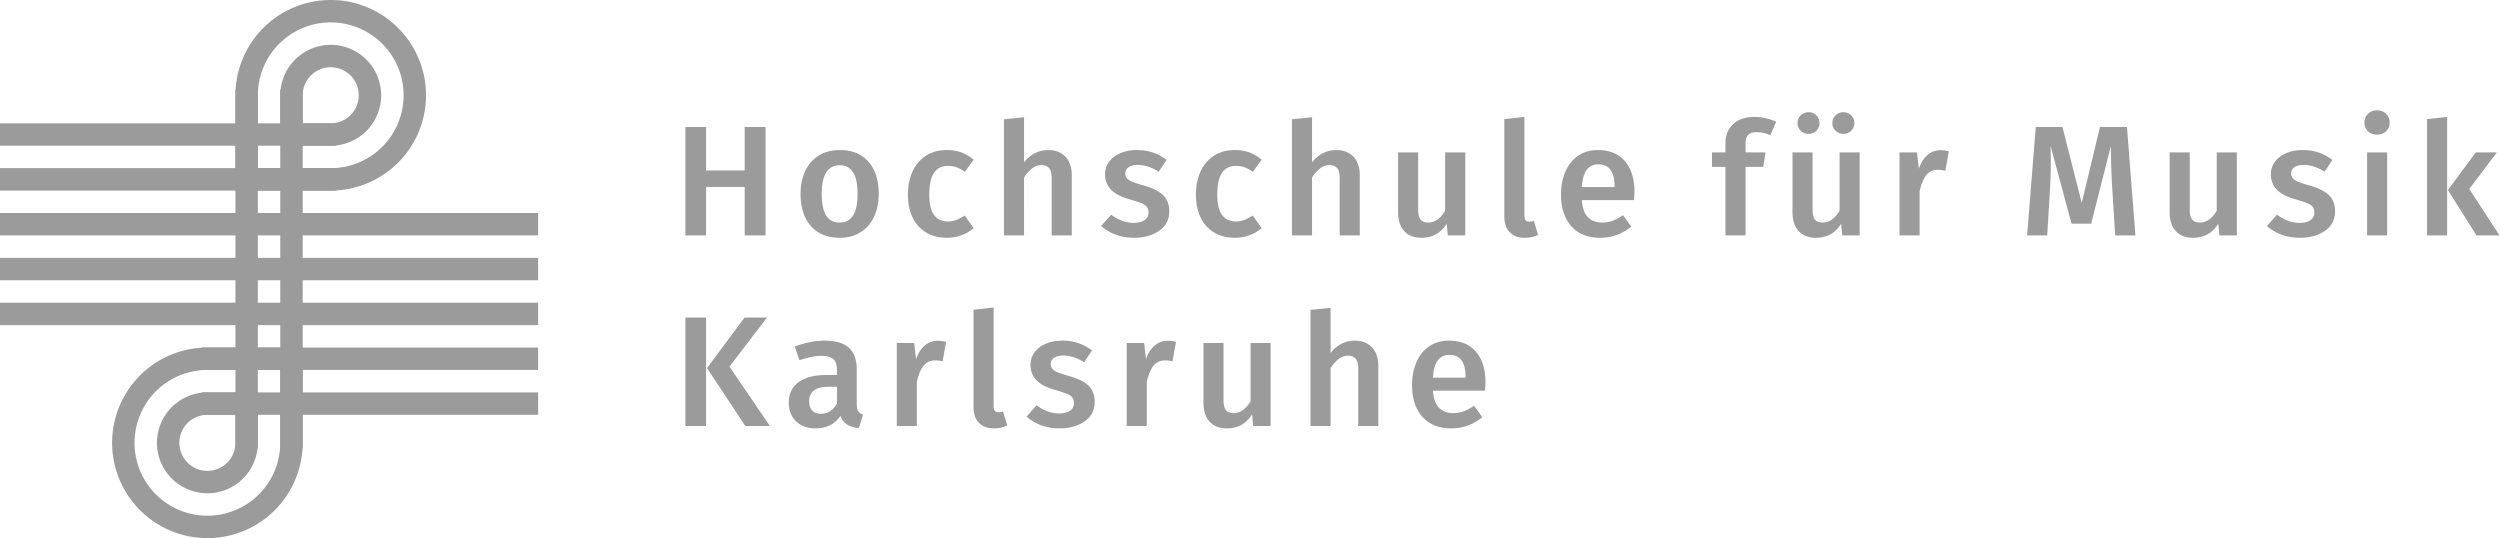 <svg height="48" viewBox="0 0 223 48" width="223" xmlns="http://www.w3.org/2000/svg"><g fill="#9b9b9b"><path d="M25 37h-2v3h-2v-3h-3v-2h3v-2h-3v-2h3v-2H0v-2h21v-2H0v-2h21v-2H0v-2h21v-2H0v-2h21v-2H0v-2h21V8h2v3h2V8h2v3h3v2h-3v2h3v2h-3v2h21v2H27v2h21v2H27v2h21v2H27v2h21v2H27v2h21v2H27v3h-2zm0-2v-2h-2v2zm0-4v-2h-2v2zm0-4v-2h-2v2zm0-4v-2h-2v2zm0-4v-2h-2v2zm0-4v-2h-2v2z"/><path d="M29.5 17H21V8.5a8.5 8.5 0 1 1 8.5 8.5zm0-2A6.5 6.5 0 1 0 23 8.5V15zm-11 33a8.5 8.5 0 1 1 0-17H27v8.5a8.5 8.5 0 0 1-8.5 8.5zm0-2a6.5 6.5 0 0 0 6.5-6.5V33h-6.5a6.5 6.5 0 1 0 0 13z"/><path d="M29.5 13H25V8.5a4.5 4.5 0 1 1 4.5 4.5zm0-2A2.5 2.5 0 1 0 27 8.5V11zm-11 33a4.5 4.5 0 1 1 0-9H23v4.5a4.5 4.5 0 0 1-4.5 4.5zm0-2a2.5 2.5 0 0 0 2.5-2.5V37h-2.5a2.5 2.5 0 1 0 0 5zM66.426 21v-4.326h-3.444V21h-1.848v-9.674h1.848v3.878h3.444v-3.878h1.862V21zm8.484-7.616c1.092 0 1.944.348 2.555 1.043s.917 1.65.917 2.863c0 .775-.14 1.458-.42 2.051s-.681 1.052-1.204 1.379-1.143.49-1.862.49c-1.092 0-1.946-.348-2.562-1.043s-.924-1.654-.924-2.877c0-.775.14-1.456.42-2.044s.684-1.045 1.211-1.372 1.15-.49 1.869-.49zm0 1.358c-1.073 0-1.61.85-1.61 2.548 0 .877.133 1.524.399 1.939s.665.623 1.197.623.931-.21 1.197-.63.399-1.064.399-1.932c0-.868-.133-1.51-.399-1.925s-.66-.623-1.183-.623zm9.534-1.358c.485 0 .922.07 1.309.21s.754.36 1.099.658l-.798 1.078c-.252-.187-.495-.322-.728-.406s-.49-.126-.77-.126c-1.11 0-1.666.845-1.666 2.534 0 .859.145 1.477.434 1.855s.7.567 1.232.567c.261 0 .502-.042.721-.126s.478-.22.777-.406l.798 1.134a3.69 3.69 0 0 1-2.394.854c-.71 0-1.325-.156-1.848-.469s-.924-.758-1.204-1.337-.42-1.26-.42-2.044.14-1.477.42-2.079.681-1.069 1.204-1.4 1.134-.497 1.834-.497zm9.058 0c.653 0 1.167.2 1.54.602s.56.952.56 1.652V21H93.81v-5.082c0-.439-.077-.747-.231-.924s-.38-.266-.679-.266-.574.096-.826.287-.495.464-.728.819V21h-1.792V10.64l1.792-.182v4.018c.597-.728 1.316-1.092 2.156-1.092zm7.924 0c.999 0 1.876.294 2.632.882l-.7 1.05c-.635-.401-1.255-.602-1.862-.602-.355 0-.63.068-.826.203s-.294.315-.294.539c0 .168.042.308.126.42s.236.217.455.315.544.208.973.329c.803.215 1.398.5 1.785.854s.581.85.581 1.484c0 .737-.299 1.314-.896 1.729s-1.34.623-2.226.623c-.607 0-1.16-.093-1.659-.28s-.931-.443-1.295-.77l.896-1.008c.644.485 1.316.728 2.016.728.401 0 .721-.08.959-.238s.357-.378.357-.658c0-.215-.044-.385-.133-.511s-.247-.238-.476-.336-.586-.217-1.071-.357c-.756-.205-1.311-.492-1.666-.861s-.532-.828-.532-1.379c0-.41.119-.78.357-1.106s.574-.583 1.008-.77.931-.28 1.491-.28zm8.708 0c.485 0 .922.07 1.309.21s.754.36 1.099.658l-.798 1.078c-.252-.187-.495-.322-.728-.406s-.49-.126-.77-.126c-1.11 0-1.666.845-1.666 2.534 0 .859.145 1.477.434 1.855s.7.567 1.232.567c.261 0 .502-.042.721-.126s.478-.22.777-.406l.798 1.134a3.69 3.69 0 0 1-2.394.854c-.71 0-1.325-.156-1.848-.469s-.924-.758-1.204-1.337-.42-1.26-.42-2.044.14-1.477.42-2.079.681-1.069 1.204-1.4 1.134-.497 1.834-.497zm9.058 0c.653 0 1.167.2 1.54.602s.56.952.56 1.652V21H119.5v-5.082c0-.439-.077-.747-.231-.924s-.38-.266-.679-.266-.574.096-.826.287-.495.464-.728.819V21h-1.792V10.64l1.792-.182v4.018c.597-.728 1.316-1.092 2.156-1.092zM130.7 21h-1.554l-.098-1.036c-.27.42-.59.733-.959.938s-.805.308-1.309.308c-.663 0-1.174-.203-1.533-.609s-.539-.968-.539-1.687v-5.32h1.792v5.096c0 .42.072.719.217.896s.376.266.693.266c.57 0 1.069-.35 1.498-1.05v-5.208h1.792zm5.306.21c-.57 0-1.015-.166-1.337-.497s-.483-.8-.483-1.407v-8.68l1.792-.196v8.82c0 .345.14.518.42.518.14 0 .28-.023.42-.07l.378 1.26c-.373.168-.77.252-1.19.252zm9.786-4.088c0 .093-.014.336-.042.728h-4.648c.056.719.243 1.232.56 1.54s.737.462 1.26.462c.327 0 .635-.054.924-.161s.597-.273.924-.497l.742 1.022c-.821.663-1.736.994-2.744.994-1.13 0-2-.345-2.611-1.036s-.917-1.633-.917-2.828c0-.756.13-1.435.392-2.037s.64-1.073 1.134-1.414 1.083-.511 1.764-.511c1.036 0 1.839.329 2.408.987s.854 1.575.854 2.751zm-1.778-.518c0-1.297-.48-1.946-1.442-1.946-.439 0-.782.161-1.029.483s-.394.838-.441 1.547h2.912zm12.684-4.816c-.355 0-.609.082-.763.245s-.231.422-.231.777v.784h1.778l-.196 1.288h-1.582V21h-1.792v-6.118h-1.204v-1.288h1.204v-.812c0-.7.226-1.267.679-1.701s1.094-.651 1.925-.651c.653 0 1.293.145 1.918.434l-.518 1.204a2.863 2.863 0 0 0-1.218-.28zM165.882 21h-1.554l-.098-1.036c-.27.42-.59.733-.959.938s-.805.308-1.309.308c-.663 0-1.174-.203-1.533-.609s-.539-.968-.539-1.687v-5.32h1.792v5.096c0 .42.072.719.217.896s.376.266.693.266c.57 0 1.069-.35 1.498-1.05v-5.208h1.792zm-4.55-10.99c.27 0 .5.093.686.28s.28.415.28.686-.093.5-.28.686-.415.28-.686.28c-.28 0-.516-.093-.707-.28s-.287-.415-.287-.686.096-.5.287-.686.427-.28.707-.28zm3.094 0c.28 0 .513.093.7.28s.28.415.28.686-.093.5-.28.686-.42.28-.7.28c-.27 0-.502-.093-.693-.28s-.287-.415-.287-.686.096-.5.287-.686.422-.28.693-.28zm8.666 3.388c.27 0 .518.033.742.098l-.308 1.736a2.707 2.707 0 0 0-.658-.084c-.439 0-.784.156-1.036.469s-.453.791-.602 1.435V21h-1.792v-7.406h1.554l.168 1.456c.177-.532.434-.94.77-1.225s.723-.427 1.162-.427zM190.48 21h-1.806l-.252-4.046a62.672 62.672 0 0 1-.126-3.444v-.504l-1.764 6.944h-1.75l-1.876-6.958c.019.616.028 1.083.028 1.4 0 .85-.028 1.722-.084 2.618l-.238 3.99h-1.792l.77-9.674h2.38l1.722 6.776 1.624-6.776h2.408zm9.044 0h-1.554l-.098-1.036c-.27.42-.59.733-.959.938s-.805.308-1.309.308c-.663 0-1.174-.203-1.533-.609s-.539-.968-.539-1.687v-5.32h1.792v5.096c0 .42.072.719.217.896s.376.266.693.266c.57 0 1.069-.35 1.498-1.05v-5.208h1.792zm5.894-7.616c.999 0 1.876.294 2.632.882l-.7 1.05c-.635-.401-1.255-.602-1.862-.602-.355 0-.63.068-.826.203s-.294.315-.294.539c0 .168.042.308.126.42s.236.217.455.315.544.208.973.329c.803.215 1.398.5 1.785.854s.581.85.581 1.484c0 .737-.299 1.314-.896 1.729s-1.34.623-2.226.623c-.607 0-1.16-.093-1.659-.28s-.931-.443-1.295-.77l.896-1.008c.644.485 1.316.728 2.016.728.401 0 .721-.08.959-.238s.357-.378.357-.658c0-.215-.044-.385-.133-.511s-.247-.238-.476-.336-.586-.217-1.071-.357c-.756-.205-1.311-.492-1.666-.861s-.532-.828-.532-1.379c0-.41.119-.78.357-1.106s.574-.583 1.008-.77.931-.28 1.491-.28zm7.518.21V21h-1.792v-7.406zm-.91-3.752c.336 0 .609.105.819.315s.315.469.315.777-.105.565-.315.77-.483.308-.819.308c-.327 0-.595-.103-.805-.308s-.315-.462-.315-.77.105-.567.315-.777.478-.315.805-.315zm6.258.588V21h-1.792V10.626zm4.438 3.164l-2.464 3.262L222.96 21h-2.058l-2.548-4.046 2.478-3.36zM62.982 28.326V38h-1.848v-9.674zm5.432 0l-3.346 4.382L68.68 38h-2.198l-3.416-5.166 3.346-4.508zm8.008 7.714c0 .29.044.502.133.637s.231.24.427.315l-.378 1.19c-.42-.037-.763-.14-1.029-.308s-.469-.425-.609-.77c-.252.373-.567.651-.945.833s-.8.273-1.267.273c-.737 0-1.32-.21-1.75-.63s-.644-.97-.644-1.652c0-.803.292-1.416.875-1.841.583-.425 1.416-.637 2.499-.637h.924v-.42c0-.476-.11-.81-.329-1.001s-.572-.287-1.057-.287c-.541 0-1.195.13-1.96.392l-.42-1.218c.924-.355 1.82-.532 2.688-.532 1.895 0 2.842.85 2.842 2.548zm-3.192.868c.607 0 1.083-.303 1.428-.91V34.5h-.742c-1.157 0-1.736.43-1.736 1.288 0 .355.089.63.266.826s.439.294.784.294zm10.416-6.51c.27 0 .518.033.742.098l-.308 1.736a2.707 2.707 0 0 0-.658-.084c-.439 0-.784.156-1.036.469s-.453.791-.602 1.435V38h-1.792v-7.406h1.554l.168 1.456c.177-.532.434-.94.77-1.225s.723-.427 1.162-.427zm5.012 7.812c-.57 0-1.015-.166-1.337-.497s-.483-.8-.483-1.407v-8.68l1.792-.196v8.82c0 .345.14.518.42.518.14 0 .28-.023.42-.07l.378 1.26c-.373.168-.77.252-1.19.252zm6.118-7.826c.999 0 1.876.294 2.632.882l-.7 1.05c-.635-.401-1.255-.602-1.862-.602-.355 0-.63.068-.826.203s-.294.315-.294.539c0 .168.042.308.126.42s.236.217.455.315.544.208.973.329c.803.215 1.398.5 1.785.854s.581.85.581 1.484c0 .737-.299 1.314-.896 1.729s-1.34.623-2.226.623c-.607 0-1.16-.093-1.659-.28s-.931-.443-1.295-.77l.896-1.008c.644.485 1.316.728 2.016.728.401 0 .721-.08.959-.238s.357-.378.357-.658c0-.215-.044-.385-.133-.511s-.247-.238-.476-.336-.586-.217-1.071-.357c-.756-.205-1.311-.492-1.666-.861s-.532-.828-.532-1.379c0-.41.119-.78.357-1.106s.574-.583 1.008-.77.931-.28 1.491-.28zm9.38.014c.27 0 .518.033.742.098l-.308 1.736a2.707 2.707 0 0 0-.658-.084c-.439 0-.784.156-1.036.469s-.453.791-.602 1.435V38h-1.792v-7.406h1.554l.168 1.456c.177-.532.434-.94.77-1.225s.723-.427 1.162-.427zM113.34 38h-1.554l-.098-1.036c-.27.42-.59.733-.959.938s-.805.308-1.309.308c-.663 0-1.174-.203-1.533-.609s-.539-.968-.539-1.687v-5.32h1.792v5.096c0 .42.072.719.217.896s.376.266.693.266c.57 0 1.069-.35 1.498-1.05v-5.208h1.792zm7.504-7.616c.653 0 1.167.2 1.54.602s.56.952.56 1.652V38h-1.792v-5.082c0-.439-.077-.747-.231-.924s-.38-.266-.679-.266-.574.096-.826.287-.495.464-.728.819V38h-1.792V27.64l1.792-.182v4.018c.597-.728 1.316-1.092 2.156-1.092zm11.662 3.738c0 .093-.014.336-.042.728h-4.648c.056.719.243 1.232.56 1.54s.737.462 1.26.462c.327 0 .635-.054.924-.161s.597-.273.924-.497l.742 1.022c-.821.663-1.736.994-2.744.994-1.13 0-2-.345-2.611-1.036s-.917-1.633-.917-2.828c0-.756.13-1.435.392-2.037s.64-1.073 1.134-1.414 1.083-.511 1.764-.511c1.036 0 1.839.329 2.408.987s.854 1.575.854 2.751zm-1.778-.518c0-1.297-.48-1.946-1.442-1.946-.439 0-.782.161-1.029.483s-.394.838-.441 1.547h2.912z"/></g></svg>